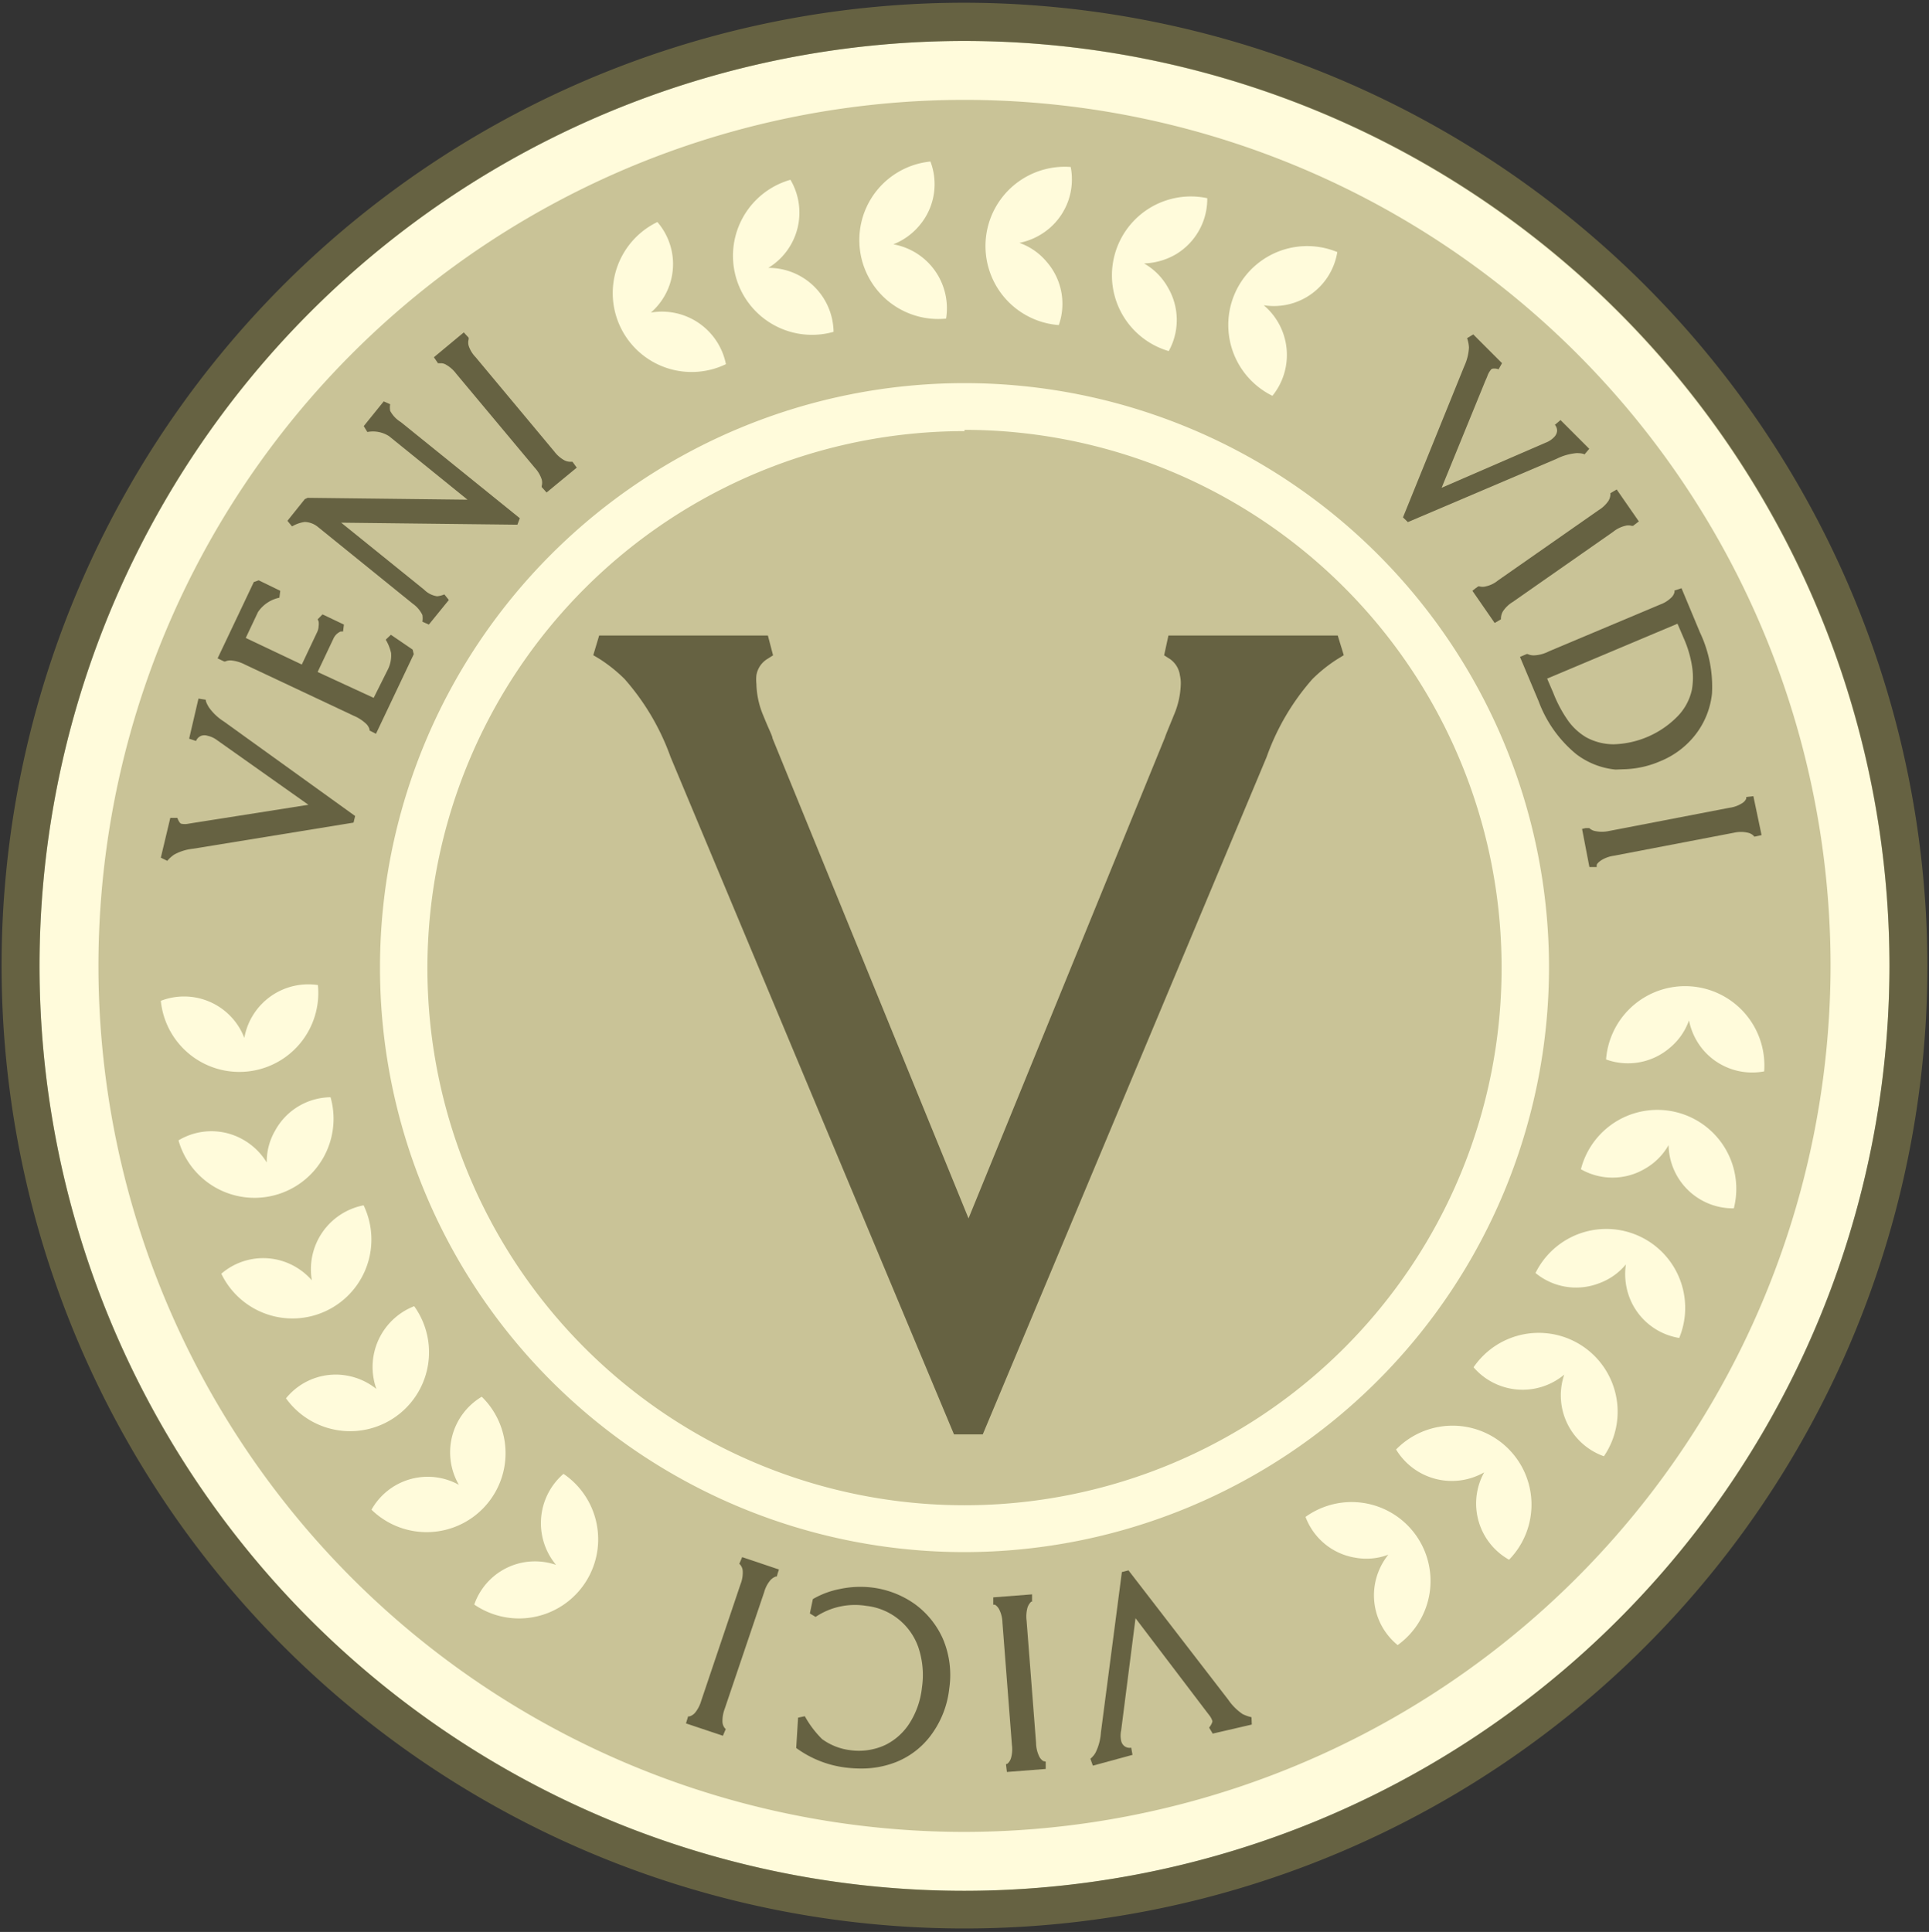 <svg id="Warstwa_1" data-name="Warstwa 1" xmlns="http://www.w3.org/2000/svg" viewBox="0 0 134.22 134.43"><rect x="0" y="0" width="134.22" height="134.43" fill="#333333" stroke="none"/><defs><style>.cls-1{fill:#c9c397;}.cls-2{fill:none;}.cls-3{fill:#fffbdb;}.cls-4{fill:#666242;}</style></defs><circle class="cls-1" cx="67.11" cy="67.21" r="65.69"/><circle class="cls-2" cx="67.11" cy="67.21" r="60.26"/><path class="cls-3" d="M67.11,2.85a64.36,64.36,0,1,0,64.36,64.36A64.44,64.44,0,0,0,67.11,2.85Zm0,124.62a60.26,60.26,0,1,1,60.26-60.26A60.33,60.33,0,0,1,67.11,127.47Z"/><path class="cls-4" d="M67.11.19a67,67,0,1,0,67,67A67.1,67.1,0,0,0,67.11.19Zm0,131.38a64.36,64.36,0,1,1,64.36-64.36A64.43,64.43,0,0,1,67.11,131.57Z"/><path class="cls-3" d="M67.11,108a40.67,40.67,0,1,1,40.67-40.67A40.71,40.71,0,0,1,67.11,108Zm0-78a37.37,37.37,0,1,0,37.37,37.37A37.41,37.41,0,0,0,67.11,29.91Z"/><path class="cls-3" d="M65.83,22.17a5.49,5.49,0,0,1-1.09-10.93A4.44,4.44,0,0,1,64,15.66,4.53,4.53,0,0,1,62.16,17a4.52,4.52,0,0,1,3.67,5.16Z"/><path class="cls-3" d="M22.12,68.55a5.49,5.49,0,0,1-10.93,1.09A4.49,4.49,0,0,1,17,72.22a4.52,4.52,0,0,1,5.16-3.67Z"/><path class="cls-3" d="M73.67,22.62a5.49,5.49,0,1,1,.83-11A4.48,4.48,0,0,1,73,15.9a4.61,4.61,0,0,1-2.07,1,4.35,4.35,0,0,1,1.89,1.31A4.45,4.45,0,0,1,73.67,22.62Z"/><path class="cls-3" d="M111.75,73.72a5.5,5.5,0,0,1,11,.83,4.48,4.48,0,0,1-4.23-1.48,4.56,4.56,0,0,1-1-2.07,4.35,4.35,0,0,1-1.31,1.89A4.47,4.47,0,0,1,111.75,73.72Z"/><path class="cls-3" d="M58,23.09a5.49,5.49,0,0,1-3-10.58,4.5,4.5,0,0,1-1.54,6.13A4.52,4.52,0,0,1,58,23.09Z"/><path class="cls-3" d="M23,76.35a5.49,5.49,0,0,1-10.58,3,4.45,4.45,0,0,1,4.48-.06,4.56,4.56,0,0,1,1.66,1.6,4.31,4.31,0,0,1,.59-2.23A4.45,4.45,0,0,1,23,76.35Z"/><path class="cls-3" d="M81.32,24.43A5.49,5.49,0,0,1,84,13.79a4.49,4.49,0,0,1-2.19,3.91,4.68,4.68,0,0,1-2.21.63A4.37,4.37,0,0,1,81.26,20,4.46,4.46,0,0,1,81.32,24.43Z"/><path class="cls-3" d="M110,81.36a5.49,5.49,0,0,1,10.64,2.72,4.48,4.48,0,0,1-4.54-4.4,4.37,4.37,0,0,1-1.62,1.63A4.44,4.44,0,0,1,110,81.36Z"/><path class="cls-3" d="M50.51,25.34a5.49,5.49,0,0,1-4.77-9.89,4.47,4.47,0,0,1,.84,4.4,4.53,4.53,0,0,1-1.29,1.9,4.54,4.54,0,0,1,5.22,3.59Z"/><path class="cls-3" d="M25.3,83.87a5.49,5.49,0,0,1-9.9,4.76,4.46,4.46,0,0,1,4.4-.83,4.53,4.53,0,0,1,1.9,1.29,4.53,4.53,0,0,1,3.6-5.22Z"/><path class="cls-3" d="M88.53,27.54a5.49,5.49,0,0,1,4.52-10,4.47,4.47,0,0,1-5.12,3.7,4.52,4.52,0,0,1,.6,6.31Z"/><path class="cls-3" d="M106.84,88.58a5.49,5.49,0,0,1,10,4.52,4.47,4.47,0,0,1-3.47-2.84,4.6,4.6,0,0,1-.24-2.28,4.34,4.34,0,0,1-1.88,1.32A4.44,4.44,0,0,1,106.84,88.58Z"/><path class="cls-3" d="M90.84,105.55a5.49,5.49,0,0,1,6.41,8.92,4.46,4.46,0,0,1-1.59-4.19,4.57,4.57,0,0,1,.94-2.1,4.31,4.31,0,0,1-2.29.21A4.45,4.45,0,0,1,90.84,105.55Z"/><path class="cls-3" d="M28.82,90.89A5.49,5.49,0,0,1,19.9,97.3a4.45,4.45,0,0,1,4.19-1.59,4.53,4.53,0,0,1,2.1.94,4.54,4.54,0,0,1,2.63-5.76Z"/><path class="cls-3" d="M39.23,102.57A5.49,5.49,0,0,1,33,111.65a4.47,4.47,0,0,1,3.4-2.93,4.52,4.52,0,0,1,2.29.17,4.53,4.53,0,0,1,.5-6.32Z"/><path class="cls-3" d="M102.53,95.14a5.49,5.49,0,0,1,9.07,6.19,4.49,4.49,0,0,1-2.76-5.68,4.51,4.51,0,0,1-6.31-.51Z"/><path class="cls-3" d="M97.14,100.86a5.49,5.49,0,0,1,7.86,7.67,4.48,4.48,0,0,1-1.73-6.08,4.53,4.53,0,0,1-6.13-1.59Z"/><path class="cls-3" d="M33.52,97.19a5.49,5.49,0,0,1-7.67,7.86,4.48,4.48,0,0,1,6.08-1.73,4.5,4.5,0,0,1,1.59-6.13Z"/><path class="cls-4" d="M14.53,49.21c-.21-.35-.22-.48-.21-.52l-.51-.08-.65,2.79.48.16A.63.63,0,0,1,14,51.2a.69.69,0,0,1,.45,0,1.67,1.67,0,0,1,.65.3L21.46,56l-8,1.26-.37.06a1.17,1.17,0,0,1-.46,0c-.11,0-.24-.26-.29-.41l-.49,0-.66,2.77.45.22a2.24,2.24,0,0,1,.49-.44,3.43,3.43,0,0,1,1.29-.4L24.6,57.24l.11-.46L15.57,50.2A3.68,3.68,0,0,1,14.53,49.21Z"/><path class="cls-4" d="M27.2,44.17l-.36.34a3.15,3.15,0,0,1,.37.92A2.17,2.17,0,0,1,27,46.56l-1,2L22.1,46.76l1.09-2.3a1,1,0,0,1,.26-.36,1.12,1.12,0,0,1,.25-.16l.17,0,.06-.48-1.49-.71-.34.35a.71.71,0,0,1,.07.15,1.15,1.15,0,0,1,0,.32,1.09,1.09,0,0,1-.11.43L21,46.24l-3.9-1.85.85-1.8a2.38,2.38,0,0,1,1.49-1l.06-.48L18,40.38l-.34.12s-2.51,5.3-2.52,5.31l.46.22.07,0a.84.84,0,0,1,.46-.07,2.65,2.65,0,0,1,.93.29L24.6,49.8a2.89,2.89,0,0,1,.86.55.85.85,0,0,1,.25.4.15.15,0,0,1,0,.08l.45.23s2.63-5.54,2.63-5.54l-.08-.32Z"/><path class="cls-4" d="M27.15,28.59a1.24,1.24,0,0,1,0-.46l-.45-.2-1.39,1.72.25.41a2.08,2.08,0,0,1,1.51.29l5.46,4.42-11.12-.13-.2.09L20,36.24l.32.39a2.38,2.38,0,0,1,.88-.31h0a1.53,1.53,0,0,1,.9.33L28.71,42a2.08,2.08,0,0,1,.68.79,1.51,1.51,0,0,1,0,.47l.45.2,1.39-1.71-.31-.39a1.7,1.7,0,0,1-.51.13h0a1.61,1.61,0,0,1-.9-.46l-5.77-4.66L36,36.51l.17-.45-8.28-6.69A2.05,2.05,0,0,1,27.15,28.59Z"/><path class="cls-4" d="M40.13,32.54l-.3-.41-.12,0a.88.88,0,0,1-.44-.1,2.24,2.24,0,0,1-.7-.61l-5.48-6.57a2.06,2.06,0,0,1-.48-.79.87.87,0,0,1,0-.45c0-.11,0-.11,0-.11l-.34-.37-2.08,1.73.29.42a.58.58,0,0,1,.13,0,.67.67,0,0,1,.43.1,2.28,2.28,0,0,1,.7.62l5.48,6.56a2.17,2.17,0,0,1,.47.8.84.84,0,0,1,0,.46s0,.07,0,.07h0l.17.19h0l.17.19Z"/><path class="cls-4" d="M109.7,31.53h0c.4,0,.53.07.55.09l.33-.39-2-2-.39.33a.62.62,0,0,1,.15.45.71.71,0,0,1-.21.41,1.56,1.56,0,0,1-.6.39l-7.22,3.13,3.06-7.49a3.18,3.18,0,0,0,.15-.36,1.44,1.44,0,0,1,.24-.39c.08-.08.35-.07.51,0l.24-.43-2-2-.43.26a2.32,2.32,0,0,1,.13.65,3.57,3.57,0,0,1-.33,1.31L97.62,36l.34.33,10.36-4.41A3.84,3.84,0,0,1,109.7,31.53Z"/><path class="cls-4" d="M113.08,36.59a.8.8,0,0,1,.45,0l.1,0,.4-.31-1.54-2.22-.44.26a.69.69,0,0,1,0,.12.91.91,0,0,1-.14.42,2.23,2.23,0,0,1-.68.64l-7,4.89a2,2,0,0,1-.84.41.85.85,0,0,1-.46,0l-.07,0h0l-.21.15h0l-.2.16L104,43.35l.44-.26a.42.42,0,0,1,0-.13,1,1,0,0,1,.14-.43,2.17,2.17,0,0,1,.67-.64l7-4.89A2.11,2.11,0,0,1,113.08,36.59Z"/><path class="cls-4" d="M112.91,53.53a6.83,6.83,0,0,0,2.63-.57A5.91,5.91,0,0,0,118,51.08a5.61,5.61,0,0,0,1.12-2.82,8.8,8.8,0,0,0-.84-4.26L117,40.93l-.49.16a.36.36,0,0,1,0,.12.77.77,0,0,1-.23.38,2.14,2.14,0,0,1-.78.48l-7.72,3.25a2.49,2.49,0,0,1-1,.28,1,1,0,0,1-.49-.09l-.06,0-.26.11h0l-.21.09,1.3,3.09a8.64,8.64,0,0,0,2.62,3.68,5.37,5.37,0,0,0,2.73,1.07ZM117.72,48a3.8,3.8,0,0,1-1,1.85,6.48,6.48,0,0,1-4.43,1.94,4,4,0,0,1-1.93-.49,4.19,4.19,0,0,1-1.2-1.08,9,9,0,0,1-1.08-2l-.43-1,9.07-3.82.43,1a7.75,7.75,0,0,1,.57,1.89A4.93,4.93,0,0,1,117.72,48Z"/><path class="cls-4" d="M122,55.4l-.5.06a.39.39,0,0,1,0,.12.72.72,0,0,1-.3.32,2.15,2.15,0,0,1-.88.31l-8.4,1.62a2.25,2.25,0,0,1-.92,0,.8.8,0,0,1-.42-.21.17.17,0,0,1,0,0l-.25,0h0l-.25.06.51,2.65.51,0a.48.48,0,0,1,0-.13c0-.07.09-.18.3-.33a2.23,2.23,0,0,1,.87-.32l8.4-1.61a2.13,2.13,0,0,1,.93,0,.82.82,0,0,1,.4.2l.07.08.5-.11Z"/><path class="cls-4" d="M87.08,119.49a2.86,2.86,0,0,1-.62-.22,3.78,3.78,0,0,1-1-1l-6.94-9-.46.12-1.46,11.17a3.65,3.65,0,0,1-.37,1.39,1.52,1.52,0,0,1-.36.43l.17.48,2.76-.75-.09-.5a.6.6,0,0,1-.46-.1.63.63,0,0,1-.24-.38,1.74,1.74,0,0,1,0-.72l1-7.81,4.9,6.45.23.3a1.27,1.27,0,0,1,.22.41c0,.1-.12.33-.23.45l.25.42L87.1,120Z"/><path class="cls-4" d="M72.59,122.54a.79.79,0,0,1-.29-.34,2.21,2.21,0,0,1-.21-.91l-.66-8.52a2.29,2.29,0,0,1,.07-.93,1,1,0,0,1,.25-.39l.06,0h0l0-.25h0l0-.26-2.7.21v.51l.12,0a.86.86,0,0,1,.3.34,2.18,2.18,0,0,1,.22.91l.66,8.52a2.22,2.22,0,0,1-.07.92.83.83,0,0,1-.25.38c-.07,0-.11.06-.09.06l.06.51,2.7-.21v-.51Z"/><path class="cls-4" d="M63.63,111.6a6.51,6.51,0,0,0-3-1.14,6.82,6.82,0,0,0-2.2.11h0a5.93,5.93,0,0,0-1.87.7l-.21,1,.4.24a4.92,4.92,0,0,1,3.52-.77,4.34,4.34,0,0,1,3.62,2.86,6,6,0,0,1,.26,2.82,5.76,5.76,0,0,1-.84,2.45,4.19,4.19,0,0,1-1.73,1.56,4.37,4.37,0,0,1-2.44.35,4.16,4.16,0,0,1-1.94-.77A7,7,0,0,1,56,119.42l-.47.1-.13,2.11A7.34,7.34,0,0,0,58.9,123a9,9,0,0,0,1,.06,6.55,6.55,0,0,0,2.45-.45,5.61,5.61,0,0,0,2.52-2,6.63,6.63,0,0,0,1.18-3.12,6.44,6.44,0,0,0-.44-3.45A6,6,0,0,0,63.63,111.6Z"/><path class="cls-4" d="M51.64,108.35l-.2.47a.29.29,0,0,1,.09.09.73.73,0,0,1,.15.43,2.21,2.21,0,0,1-.16.91l-2.73,8.1a2.32,2.32,0,0,1-.43.83.82.82,0,0,1-.38.25c-.08,0-.12,0-.1,0l-.15.49,2.57.86.2-.47a.29.29,0,0,1-.09-.09.73.73,0,0,1-.14-.41,2.41,2.41,0,0,1,.16-.92l2.74-8.1a2.17,2.17,0,0,1,.43-.83.94.94,0,0,1,.38-.26h0c.05,0,.08,0,.07,0h0l.07-.25h0l.08-.24Z"/><path class="cls-4" d="M93.08,44.22H81.3L81,45.6l.41.26A1.66,1.66,0,0,1,82.1,47a2.37,2.37,0,0,1,.06.57,5.87,5.87,0,0,1-.49,2.21l-.08.2c-.32.78-.51,1.24-.53,1.33L67.39,84.78,53.75,51.37c0-.14-.23-.58-.53-1.31l-.11-.27a6,6,0,0,1-.48-2.21,2.76,2.76,0,0,1,0-.59,1.64,1.64,0,0,1,.75-1.13l.41-.26-.36-1.38H41.69l-.41,1.37.45.27a10.47,10.47,0,0,1,1.73,1.39,16.72,16.72,0,0,1,3.2,5.43L66.38,99.81h2L88.13,52.68a16.56,16.56,0,0,1,3.19-5.43,10.48,10.48,0,0,1,1.74-1.39l.44-.27Z"/></svg>
